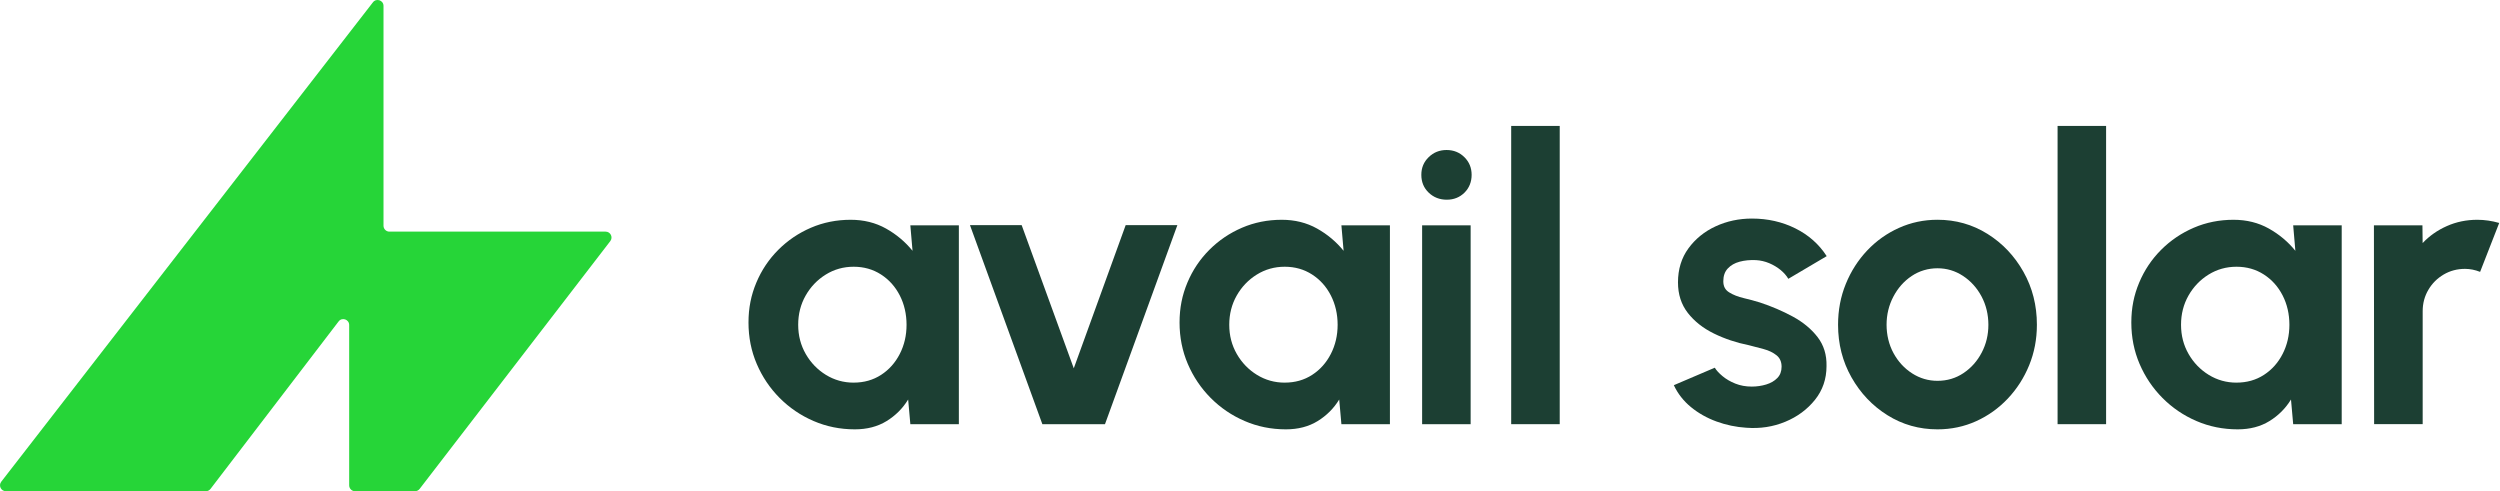 <svg width="285" height="56" viewBox="0 0 285 56" fill="none" xmlns="http://www.w3.org/2000/svg">
<g clip-path="url(#clip0_69_2682)">
<path d="M23.463 55.998H0.674C0.116 55.998 -0.2 55.354 0.143 54.914L42.516 0.261C42.909 -0.246 43.72 0.032 43.72 0.672V25.733C43.72 26.105 44.021 26.406 44.392 26.406H69.04C69.598 26.406 69.912 27.046 69.573 27.488L47.836 55.737C47.709 55.901 47.512 56 47.303 56H40.478C40.107 56 39.806 55.699 39.806 55.328V37.051C39.806 36.408 38.99 36.131 38.6 36.644L23.996 55.737C23.869 55.903 23.671 56.002 23.463 56.002V55.998Z" fill="#26D538"/>
<path d="M103.779 25.689H109.31V48.356H103.779L103.53 45.545C102.91 46.558 102.09 47.377 101.07 48.004C100.05 48.63 98.846 48.945 97.455 48.945C95.777 48.945 94.206 48.627 92.741 47.992C91.274 47.358 89.987 46.482 88.876 45.364C87.766 44.246 86.897 42.954 86.269 41.488C85.642 40.023 85.328 38.45 85.328 36.773C85.328 35.097 85.627 33.638 86.223 32.217C86.819 30.796 87.655 29.55 88.728 28.478C89.8 27.406 91.04 26.566 92.446 25.962C93.851 25.358 95.362 25.055 96.979 25.055C98.476 25.055 99.815 25.389 101.002 26.053C102.189 26.718 103.196 27.564 104.029 28.592L103.779 25.691V25.689ZM97.318 43.619C98.497 43.619 99.539 43.324 100.446 42.735C101.352 42.147 102.063 41.349 102.577 40.345C103.091 39.341 103.347 38.234 103.347 37.025C103.347 35.815 103.09 34.686 102.577 33.682C102.063 32.678 101.349 31.88 100.434 31.291C99.52 30.703 98.482 30.408 97.318 30.408C96.154 30.408 95.093 30.707 94.133 31.303C93.173 31.899 92.411 32.697 91.844 33.693C91.276 34.691 90.994 35.802 90.994 37.025C90.994 38.248 91.282 39.36 91.855 40.356C92.429 41.354 93.196 42.147 94.156 42.737C95.116 43.326 96.169 43.621 97.318 43.621V43.619Z" fill="#1C3F33"/>
<path d="M125.97 48.356H118.829L110.577 25.667H116.47L122.41 41.987L128.326 25.667H134.219L125.968 48.356H125.97Z" fill="#1C3F33"/>
<path d="M152.92 25.689H158.451V48.356H152.92L152.67 45.545C152.051 46.558 151.23 47.377 150.211 48.004C149.192 48.63 147.987 48.945 146.596 48.945C144.918 48.945 143.347 48.627 141.882 47.992C140.415 47.358 139.128 46.482 138.017 45.364C136.907 44.246 136.038 42.954 135.41 41.488C134.783 40.023 134.469 38.45 134.469 36.773C134.469 35.097 134.768 33.638 135.364 32.217C135.96 30.796 136.796 29.55 137.869 28.478C138.941 27.406 140.181 26.566 141.587 25.962C142.992 25.358 144.503 25.055 146.12 25.055C147.615 25.055 148.956 25.389 150.143 26.053C151.33 26.718 152.337 27.564 153.17 28.592L152.92 25.691V25.689ZM146.459 43.619C147.638 43.619 148.68 43.324 149.587 42.735C150.493 42.147 151.204 41.349 151.718 40.345C152.232 39.341 152.49 38.234 152.49 37.025C152.49 35.815 152.232 34.686 151.718 33.682C151.204 32.678 150.49 31.88 149.575 31.291C148.661 30.703 147.623 30.408 146.459 30.408C145.295 30.408 144.234 30.707 143.274 31.303C142.314 31.899 141.552 32.697 140.985 33.693C140.419 34.691 140.135 35.802 140.135 37.025C140.135 38.248 140.423 39.36 140.996 40.356C141.57 41.354 142.337 42.147 143.297 42.737C144.257 43.326 145.31 43.621 146.459 43.621V43.619Z" fill="#1C3F33"/>
<path d="M164.933 22.766C164.118 22.766 163.429 22.497 162.871 21.962C162.311 21.425 162.032 20.749 162.032 19.933C162.032 19.118 162.312 18.459 162.871 17.916C163.429 17.371 164.109 17.101 164.911 17.101C165.712 17.101 166.387 17.373 166.939 17.916C167.491 18.461 167.766 19.133 167.766 19.933C167.766 20.733 167.493 21.425 166.951 21.962C166.406 22.499 165.733 22.766 164.933 22.766ZM162.122 25.689H167.653V48.356H162.122V25.689Z" fill="#1C3F33"/>
<path d="M172.276 48.356V14.356H177.808V48.356H172.276Z" fill="#1C3F33"/>
<path d="M199.09 48.764C197.91 48.688 196.773 48.45 195.678 48.05C194.583 47.65 193.611 47.101 192.766 46.406C191.92 45.711 191.27 44.88 190.817 43.912L195.486 41.918C195.667 42.221 195.962 42.541 196.37 42.882C196.777 43.223 197.265 43.505 197.83 43.731C198.398 43.958 199.021 44.071 199.701 44.071C200.274 44.071 200.823 43.99 201.345 43.832C201.867 43.674 202.29 43.429 202.613 43.095C202.939 42.764 203.101 42.331 203.101 41.804C203.101 41.246 202.909 40.809 202.522 40.501C202.137 40.192 201.653 39.956 201.07 39.798C200.488 39.64 199.926 39.491 199.381 39.356C197.945 39.069 196.611 38.623 195.381 38.019C194.149 37.415 193.16 36.632 192.411 35.672C191.663 34.712 191.29 33.552 191.29 32.192C191.29 30.697 191.686 29.404 192.48 28.316C193.274 27.229 194.309 26.389 195.585 25.8C196.861 25.211 198.24 24.916 199.722 24.916C201.52 24.916 203.171 25.29 204.674 26.038C206.177 26.787 207.368 27.84 208.244 29.2L203.869 31.785C203.657 31.423 203.362 31.086 202.985 30.775C202.608 30.467 202.177 30.209 201.693 30.004C201.21 29.8 200.703 29.684 200.175 29.653C199.495 29.623 198.876 29.684 198.316 29.834C197.756 29.985 197.309 30.242 196.968 30.606C196.627 30.97 196.457 31.451 196.457 32.057C196.457 32.663 196.684 33.059 197.137 33.337C197.59 33.617 198.137 33.832 198.781 33.983C199.423 34.133 200.038 34.301 200.629 34.482C201.958 34.92 203.21 35.457 204.381 36.091C205.552 36.726 206.491 37.505 207.204 38.427C207.914 39.349 208.253 40.451 208.223 41.735C208.223 43.202 207.785 44.482 206.909 45.577C206.032 46.672 204.903 47.509 203.52 48.082C202.137 48.655 200.661 48.882 199.09 48.762V48.764Z" fill="#1C3F33"/>
<path d="M220.872 48.945C218.787 48.945 216.888 48.408 215.171 47.335C213.457 46.263 212.09 44.823 211.069 43.017C210.048 41.211 209.539 39.213 209.539 37.021C209.539 35.358 209.834 33.806 210.423 32.364C211.011 30.92 211.825 29.651 212.859 28.556C213.893 27.461 215.099 26.604 216.474 25.983C217.85 25.364 219.314 25.053 220.872 25.053C222.958 25.053 224.857 25.59 226.573 26.663C228.288 27.735 229.655 29.179 230.676 30.992C231.697 32.806 232.206 34.815 232.206 37.021C232.206 38.669 231.91 40.209 231.322 41.646C230.733 43.082 229.92 44.347 228.886 45.442C227.851 46.537 226.65 47.394 225.282 48.015C223.914 48.634 222.444 48.945 220.872 48.945ZM220.872 43.413C221.975 43.413 222.966 43.118 223.842 42.529C224.718 41.941 225.41 41.162 225.916 40.194C226.423 39.227 226.676 38.169 226.676 37.021C226.676 35.872 226.415 34.766 225.893 33.791C225.371 32.815 224.669 32.038 223.785 31.455C222.901 30.874 221.93 30.583 220.872 30.583C219.815 30.583 218.802 30.878 217.926 31.467C217.05 32.055 216.354 32.842 215.84 33.825C215.326 34.808 215.069 35.872 215.069 37.021C215.069 38.169 215.333 39.295 215.863 40.263C216.392 41.23 217.099 41.996 217.983 42.564C218.867 43.13 219.83 43.413 220.872 43.413Z" fill="#1C3F33"/>
<path d="M234.564 48.356V14.356H240.095V48.356H234.564Z" fill="#1C3F33"/>
<path d="M261.423 25.689H266.954V48.356H261.423L261.173 45.545C260.554 46.558 259.733 47.377 258.714 48.004C257.695 48.63 256.49 48.945 255.099 48.945C253.421 48.945 251.85 48.627 250.385 47.992C248.918 47.358 247.63 46.482 246.52 45.364C245.41 44.246 244.541 42.954 243.912 41.488C243.286 40.023 242.971 38.45 242.971 36.773C242.971 35.097 243.27 33.638 243.867 32.217C244.463 30.796 245.299 29.55 246.371 28.478C247.444 27.406 248.684 26.566 250.09 25.962C251.495 25.358 253.006 25.055 254.623 25.055C256.118 25.055 257.459 25.389 258.646 26.053C259.832 26.718 260.84 27.564 261.672 28.592L261.423 25.691V25.689ZM254.962 43.619C256.141 43.619 257.183 43.324 258.09 42.735C258.996 42.147 259.707 41.349 260.221 40.345C260.735 39.341 260.992 38.234 260.992 37.025C260.992 35.815 260.735 34.686 260.221 33.682C259.707 32.678 258.992 31.88 258.078 31.291C257.164 30.703 256.126 30.408 254.962 30.408C253.798 30.408 252.737 30.707 251.777 31.303C250.817 31.899 250.055 32.697 249.488 33.693C248.922 34.691 248.638 35.802 248.638 37.025C248.638 38.248 248.926 39.36 249.499 40.356C250.072 41.354 250.84 42.147 251.8 42.737C252.76 43.326 253.813 43.621 254.962 43.621V43.619Z" fill="#1C3F33"/>
<path d="M270.65 48.356L270.627 25.689H276.158L276.181 27.707C276.952 26.891 277.872 26.246 278.947 25.77C280.019 25.293 281.175 25.055 282.415 25.055C283.246 25.055 284.078 25.177 284.909 25.417L282.733 30.992C282.158 30.766 281.585 30.651 281.011 30.651C280.12 30.651 279.307 30.867 278.575 31.297C277.842 31.728 277.261 32.31 276.831 33.042C276.4 33.775 276.185 34.587 276.185 35.478V48.352H270.653L270.65 48.356Z" fill="#1C3F33"/>
</g>
<defs>
<clipPath id="clip0_69_2682">
<rect width="284.907" height="56" fill="white"/>
</clipPath>
</defs>
</svg>
